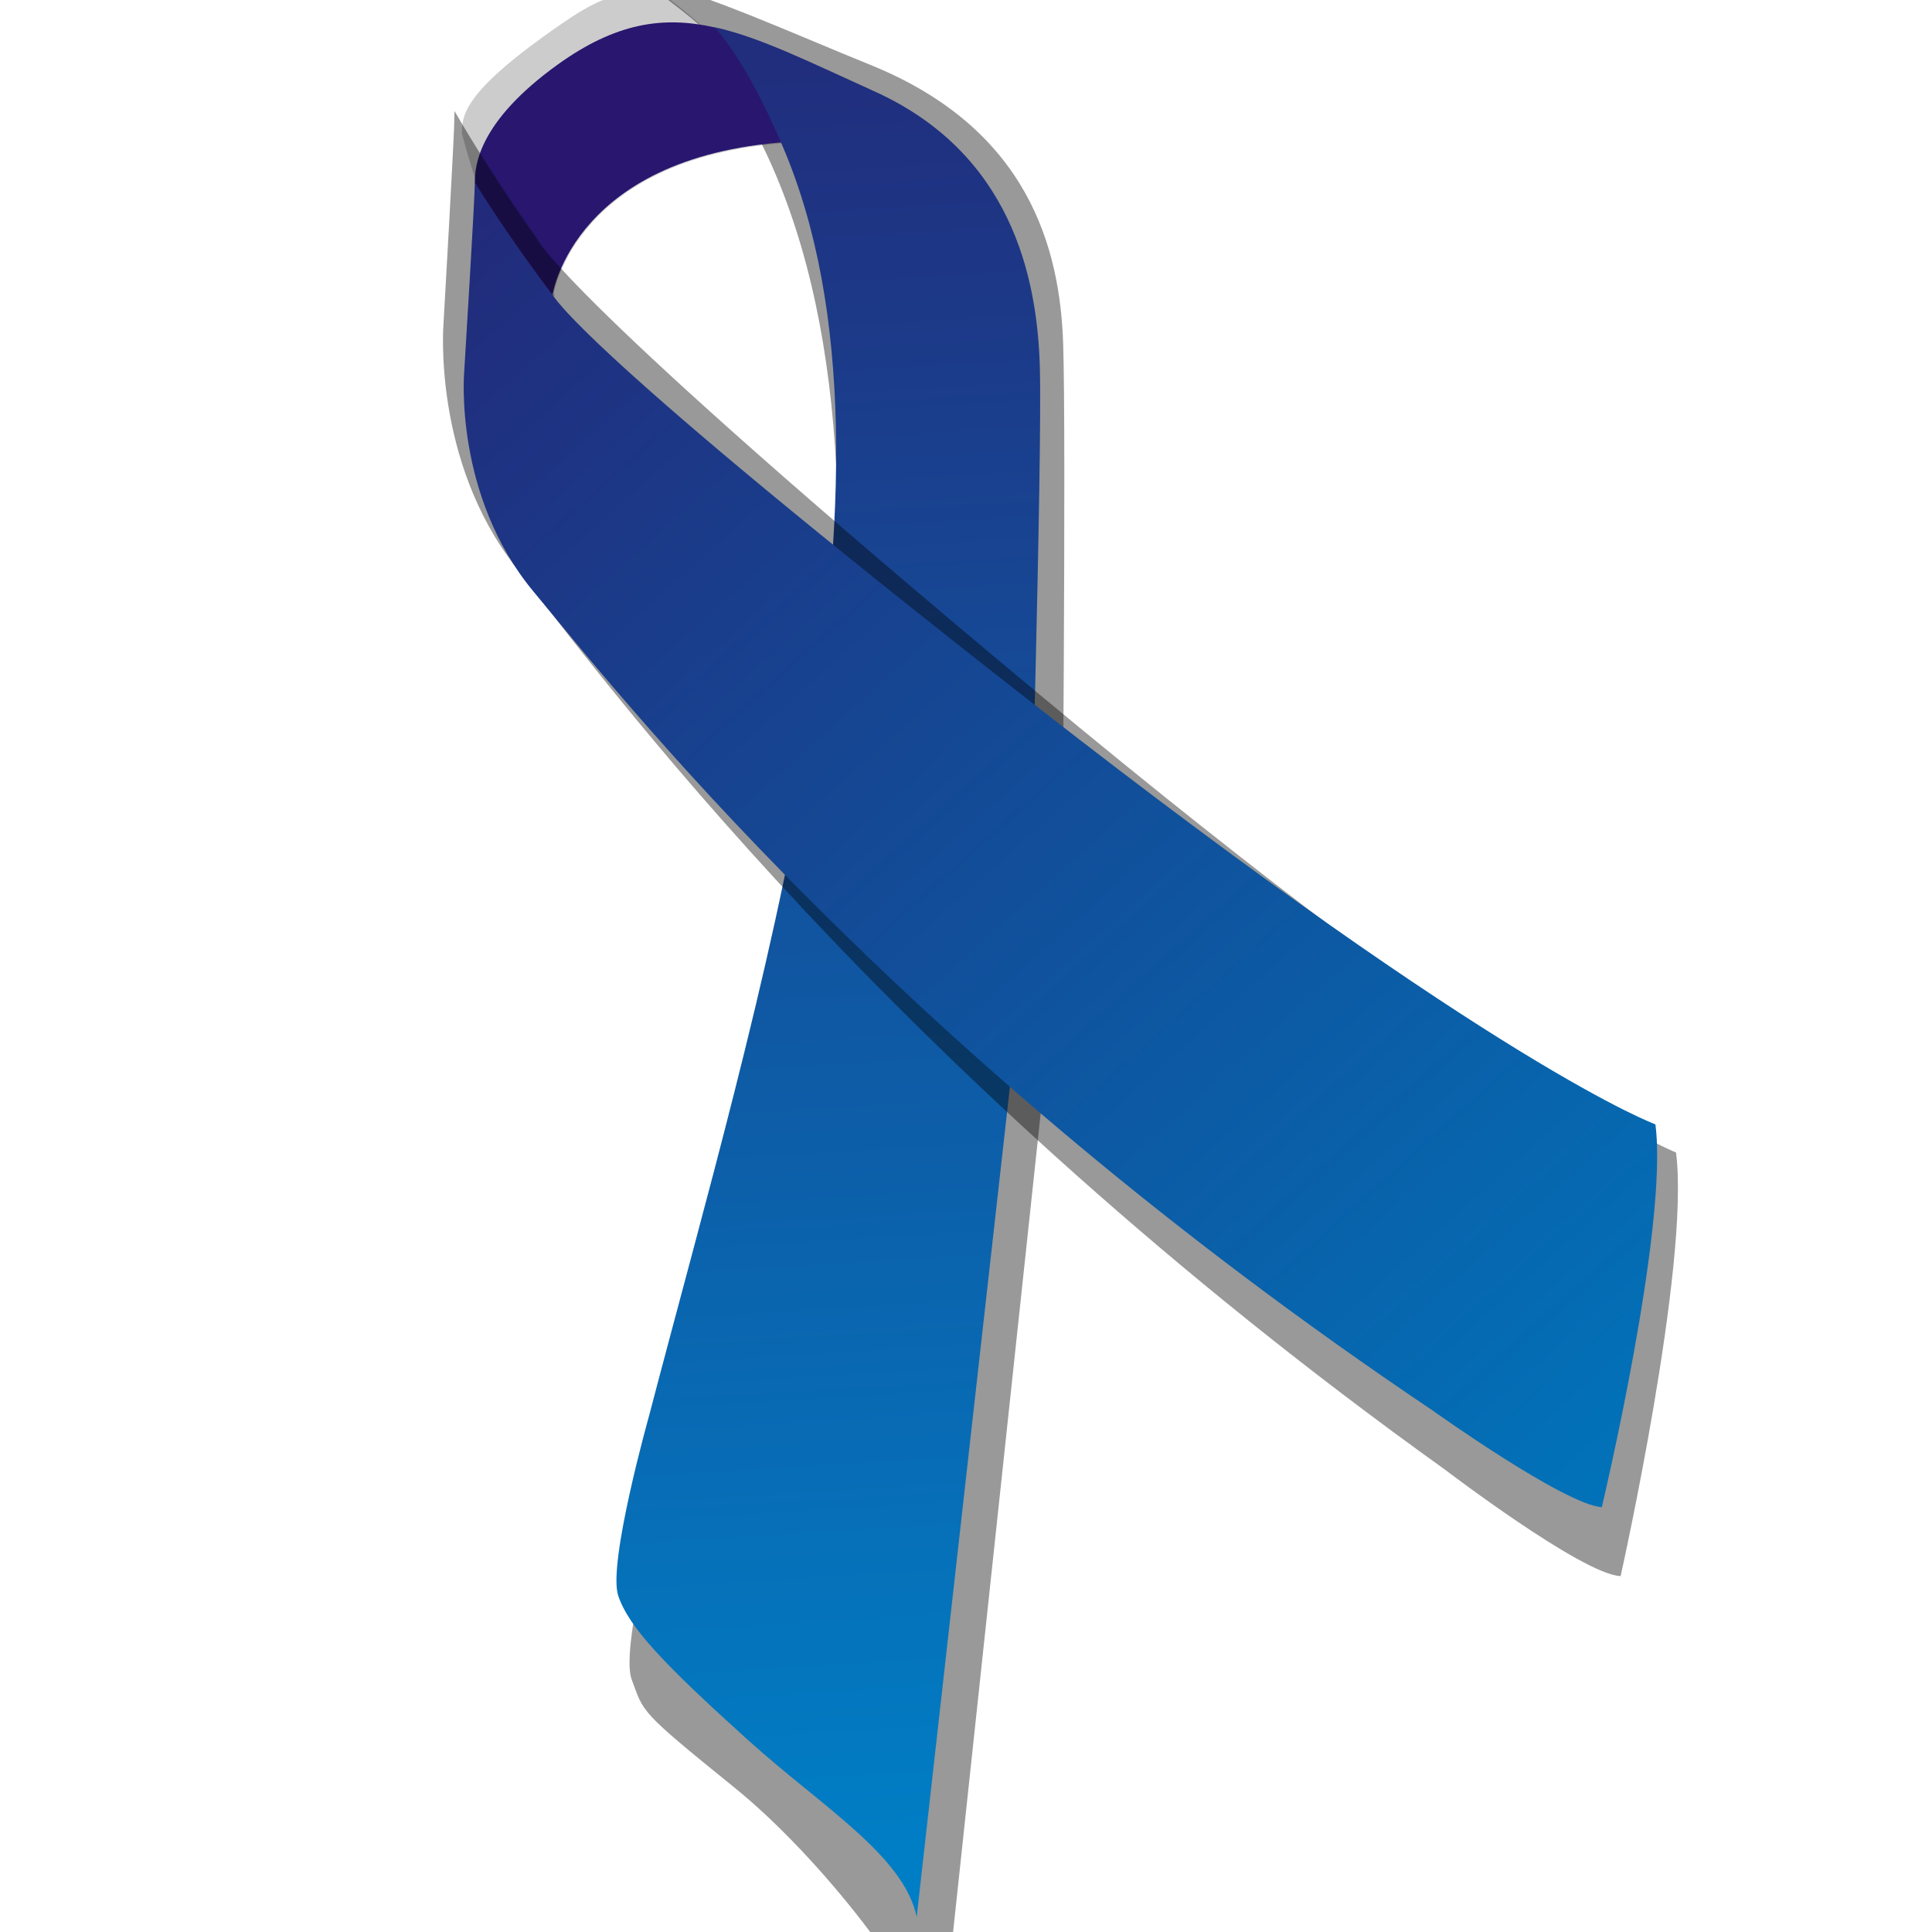 <?xml version="1.0" encoding="UTF-8"?>
<svg xmlns="http://www.w3.org/2000/svg" version="1.1" xmlns:inkscape="http://www.inkscape.org/namespaces/inkscape" xmlns:svg="http://www.w3.org/2000/svg" xmlns:xlink="http://www.w3.org/1999/xlink" viewBox="0 0 1031 1031">
  <defs>
    <style>
      .cls-1, .cls-2, .cls-3 {
        fill: none;
        stroke: #000;
      }

      .cls-4 {
        fill: url(#linear-gradient-2);
      }

      .cls-2 {
        stroke-width: 1.1px;
      }

      .cls-5 {
        filter: url(#filter3164);
        opacity: .4;
      }

      .cls-5, .cls-6, .cls-7 {
        isolation: isolate;
      }

      .cls-6 {
        filter: url(#filter5108);
        opacity: .4;
      }

      .cls-8 {
        fill: #28166f;
      }

      .cls-7 {
        filter: url(#filter9066);
        opacity: .2;
      }

      .cls-9 {
        fill: url(#linear-gradient);
      }

      .cls-3 {
        stroke-width: 1.1px;
      }
    </style>
    <filter id="filter9066" x="-0.09" y="-0.103" width="1.18" height="1.205">
      <feGaussianBlur stdDeviation="8.025"/>
    </filter>
    <filter id="filter3164" x="-0.122" y="-0.031" width="1.244" height="1.061">
      <feGaussianBlur stdDeviation="16.067"/>
    </filter>
    <linearGradient id="linear-gradient" x1="542.8" y1="94.1" x2="485.2" y2="1054.8" gradientTransform="translate(-72.9 1082.4) scale(1 -1)" gradientUnits="userSpaceOnUse">
      <stop offset="0" stop-color="#007ec5"/>
      <stop offset="1" stop-color="#212d7d"/>
    </linearGradient>
    <filter id="filter5108">
      <feGaussianBlur stdDeviation="17.989"/>
    </filter>
    <linearGradient id="linear-gradient-2" x1="967.1" y1="276.4" x2="318.6" y2="999.3" gradientTransform="translate(-72.9 1082.4) scale(1 -1)" gradientUnits="userSpaceOnUse">
      <stop offset="0" stop-color="#0075bb"/>
      <stop offset="1" stop-color="#232879"/>
    </linearGradient>
  </defs>
  <!-- Generator: Adobe Illustrator 28.7.3, SVG Export Plug-In . SVG Version: 1.2.0 Build 164)  -->
  <g>
    <g id="svg2">
      <g id="path6129" class="cls-7">
        <path d="M426.1,75.4S396.5,29.3,357.2.2c-27.7-6.2-36.2-2.3-67,19.8-42.7,30.7-43.2,42.5-43.2,51.1,16.4,63.3,35.2,77,48.8,86.6l-.9-.4s11.3-76.2,131.3-81.9Z"/>
        <path class="cls-1" d="M426.1,75.4S396.5,29.3,357.2.2c-27.7-6.2-36.2-2.3-67,19.8-42.7,30.7-43.2,42.5-43.2,51.1,16.4,63.3,35.2,77,48.8,86.6l-.9-.4s11.3-76.2,131.3-81.9Z"/>
      </g>
      <g id="path2187" class="cls-5">
        <path d="M346.1-9.3c13,12.7,55.1,35,51.1,67.7,104.3,178,25.6,502.2-40.6,729.2,0,0-25.7,90.6-19,108.4,6.6,17.8,3.5,16.1,54.8,57.6,45.5,36.8,100.5,107.3,108.8,141.5l65-607.5s2.3-253.7.6-304.2-18.2-114.2-102.6-148.3c-39.6-16-89.7-38.8-118-44.4Z"/>
        <path class="cls-3" d="M346.1-9.3c13,12.7,55.1,35,51.1,67.7,104.3,178,25.6,502.2-40.6,729.2,0,0-25.7,90.6-19,108.4,6.6,17.8,3.5,16.1,54.8,57.6,45.5,36.8,100.5,107.3,108.8,141.5l65-607.5s2.3-253.7.6-304.2-18.2-114.2-102.6-148.3c-39.6-16-89.7-38.8-118-44.4Z"/>
      </g>
      <path id="path2397" class="cls-8" d="M426.1,75.4s-5.5-31.7-44.8-60.8c-27.7-6.2-52.8-2.3-83.6,19.8-42.7,30.7-44.3,54.3-44.3,62.9,16.4,63.3,28.8,50.8,42.4,60.4l-.9-.4s11.3-76.2,131.3-81.9Z"/>
      <path id="path2399" class="cls-9" d="M381.3,14.6c11.2,12.2,24.4,35.3,36.5,63.8,74.4,174.4-14.4,458.9-71.5,677.4,0,0-22.1,78.6-16.4,95.7,5.7,17.1,25,37.1,69.3,77.1,39.2,35.4,82.9,61.4,90,94.3l60-534.3s7.1-244.3,5.7-292.9c-1.4-48.6-15.7-114.3-88.6-147.1-34.1-15.4-60.6-28.7-85-34.1Z"/>
      <g id="path3168" class="cls-6">
        <path d="M285.9,127.4s-23.4-32.7-42.8-66.1c0,9.4-5.9,111.8-5.9,111.8,0,0-5.9,72.4,38.4,129.1,44.3,56.7,199.2,269.2,495.8,481.6,0,0,72.3,55.1,93,56.7,0,0,36.9-165.3,29.5-225.1,0,0-85.6-33.1-340.9-245.5C297.7,157.3,285.9,127.4,285.9,127.4Z"/>
        <path class="cls-2" d="M285.9,127.4s-23.4-32.7-42.8-66.1c0,9.4-5.9,111.8-5.9,111.8,0,0-5.9,72.4,38.4,129.1,44.3,56.7,199.2,269.2,495.8,481.6,0,0,72.3,55.1,93,56.7,0,0,36.9-165.3,29.5-225.1,0,0-85.6-33.1-340.9-245.5C297.7,157.3,285.9,127.4,285.9,127.4Z"/>
      </g>
      <path id="path2258" class="cls-4" d="M294.8,157.3s-22.7-29.6-41.4-60c0,8.6-5.7,101.4-5.7,101.4,0,0-5.7,65.7,37.1,117.1,42.9,51.4,192.9,244.3,480,437.1,0,0,70,50,90,51.4,0,0,35.7-150,28.6-204.3,0,0-82.9-30-330-222.9-247.1-192.9-258.6-220-258.6-220Z"/>
    </g>
  </g>
</svg>